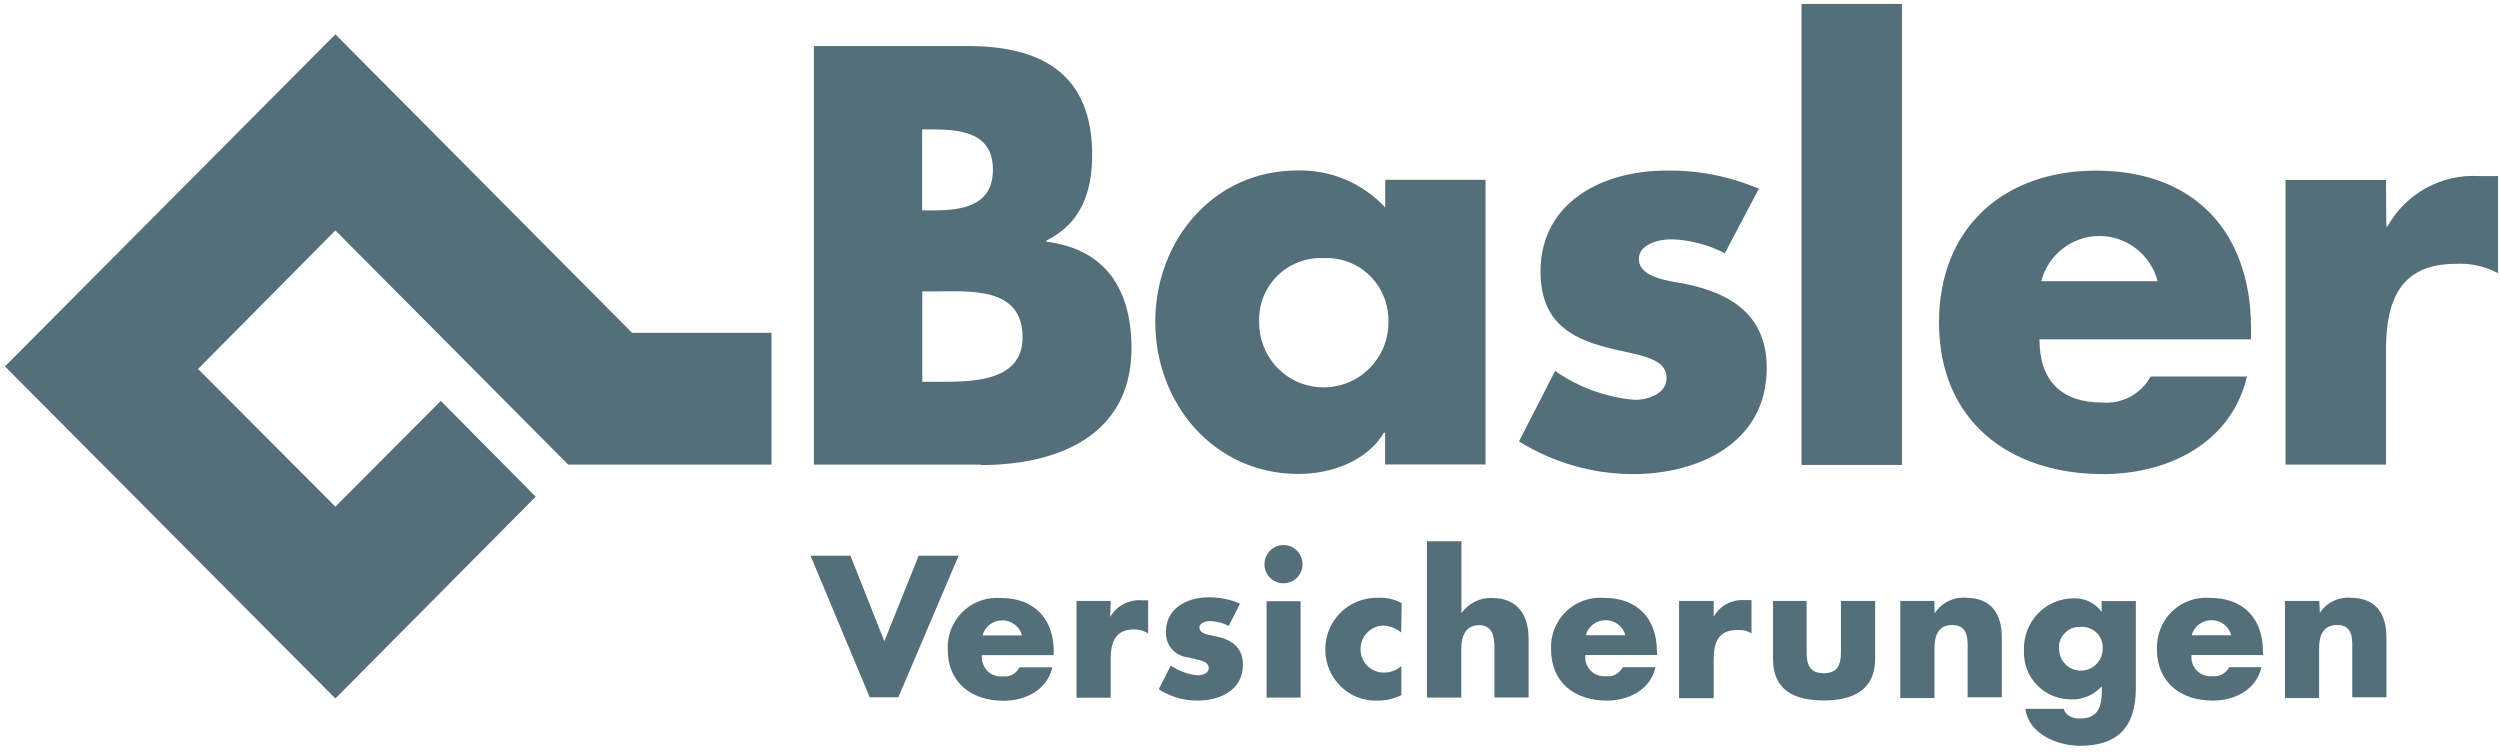 <svg xmlns:xlink="http://www.w3.org/1999/xlink" xmlns="http://www.w3.org/2000/svg" version="1.1" viewBox="0 0 166 50" height="50px" width="166px">
    
    <title>logo / versicherung / basler</title>
    <desc>Created with Sketch.</desc>
    <g fill-rule="evenodd" fill="none" stroke-width="1" stroke="none" id="Page-1">
        <g fill="#546E7A" transform="translate(-316, -975)" id="Homepage">
            <g transform="translate(316.33, 975.26)" id="logo-/-versicherung-/-basler">
                <path id="basler-logo" d="M28.94,26.36 L35.24,32.72 L21.94,46.12 L-1.42108547e-14,24.07 L21.94,2.02 L41.64,21.84 L50.9,21.84 L50.9,30.59 L37.4,30.59 L21.94,15.04 L12.82,24.24 L21.94,33.38 L28.94,26.36 Z M60.91,19.09 L60.91,25.09 L61.85,25.09 C63.98,25.09 67.57,25.19 67.57,22.14 C67.57,18.74 64.02,19.09 61.67,19.09 L60.91,19.09 Z M64.81,30.59 L53.71,30.59 L53.71,2.8 L63.97,2.8 C68.89,2.8 72.19,4.7 72.19,10.03 C72.19,12.53 71.43,14.58 69.16,15.71 L69.16,15.79 C73.11,16.29 74.8,18.99 74.8,22.86 C74.8,28.7 69.85,30.62 64.8,30.62 L64.81,30.59 Z M60.9,8.34 L60.9,13.71 L61.7,13.71 C63.6,13.71 65.6,13.38 65.6,11.01 C65.6,8.47 63.35,8.33 61.42,8.33 L60.9,8.33 L60.9,8.34 Z M87.56,16.88 C86.42,16.82 85.3,17.25 84.48,18.06 C83.66,18.88 83.22,20 83.28,21.16 C83.28,23.54 85.18,25.46 87.56,25.46 C89.93,25.46 91.86,23.54 91.86,21.16 C91.9,20 91.46,18.88 90.64,18.06 C89.84,17.26 88.71,16.82 87.56,16.88 Z M98.31,11.68 L98.31,30.58 L91.64,30.58 L91.64,28.48 L91.56,28.48 C90.43,30.36 88.08,31.21 85.88,31.21 C80.28,31.21 76.38,26.53 76.38,21.11 C76.38,15.71 80.24,11.06 85.81,11.06 C88.01,11 90.15,11.89 91.65,13.52 L91.65,11.68 L98.3,11.68 L98.31,11.68 Z M114.19,16.55 C113.07,15.98 111.84,15.65 110.59,15.63 C109.83,15.63 108.49,15.96 108.49,16.93 C108.49,18.21 110.59,18.4 111.52,18.58 C114.64,19.21 116.98,20.68 116.98,24.18 C116.98,29.16 112.44,31.22 108.11,31.22 C105.43,31.22 102.81,30.46 100.53,29.05 L102.93,24.37 C104.5,25.47 106.33,26.13 108.23,26.29 C109.08,26.29 110.33,25.89 110.33,24.85 C110.33,23.37 108.23,23.33 106.13,22.75 C104.05,22.17 101.96,21.15 101.96,17.77 C101.96,13.13 106.14,11.07 110.26,11.07 C112.38,11.02 114.49,11.44 116.46,12.27 L114.19,16.57 L114.19,16.55 Z M125.96,30.61 L119.29,30.61 L119.29,-3.48165941e-13 L125.96,-3.48165941e-13 L125.96,30.6 L125.96,30.61 Z M135.2,18.41 L142.94,18.41 C142.47,16.64 140.88,15.41 139.07,15.41 C137.27,15.41 135.67,16.64 135.21,18.41 L135.2,18.41 Z M149.14,21.57 L149.14,22.27 L135.09,22.27 C135.09,25 136.52,26.47 139.27,26.47 C140.59,26.57 141.84,25.9 142.47,24.74 L148.87,24.74 C147.82,29.19 143.6,31.22 139.32,31.22 C133.08,31.22 128.42,27.68 128.42,21.15 C128.42,14.87 132.72,11.07 138.84,11.07 C145.36,11.07 149.14,15.12 149.14,21.57 L149.14,21.57 Z M158.12,14.77 L158.2,14.77 C159.42,12.59 161.77,11.29 164.26,11.43 L165.54,11.43 L165.54,17.88 C164.68,17.42 163.7,17.2 162.72,17.26 C159.02,17.26 158.1,19.73 158.1,22.99 L158.1,30.59 L151.43,30.59 L151.43,11.69 L158.1,11.69 L158.12,14.79 L158.12,14.77 Z M58.37,42.37 L60.67,36.64 L63.32,36.64 L59.32,46.04 L57.42,46.04 L53.49,36.64 L56.14,36.64 L58.4,42.34 L58.37,42.37 Z M64.91,41.93 L67.53,41.93 C67.37,41.33 66.83,40.93 66.23,40.93 C65.61,40.93 65.07,41.33 64.91,41.93 L64.91,41.93 Z M69.63,43 L69.63,43.24 L64.87,43.24 C64.82,43.62 64.97,44.01 65.23,44.29 C65.51,44.57 65.9,44.69 66.29,44.65 C66.74,44.7 67.16,44.45 67.37,44.05 L69.55,44.05 C69.18,45.58 67.75,46.27 66.3,46.27 C64.18,46.27 62.6,45.07 62.6,42.87 C62.56,41.92 62.92,41.01 63.6,40.35 C64.28,39.7 65.2,39.37 66.14,39.45 C68.34,39.45 69.64,40.82 69.64,43 L69.63,43 Z M73.39,40.7 C73.82,39.96 74.63,39.53 75.49,39.6 L75.91,39.6 L75.91,41.8 C75.63,41.62 75.31,41.54 74.99,41.53 C73.74,41.53 73.42,42.37 73.42,43.47 L73.42,46.07 L71.15,46.07 L71.15,39.64 L73.42,39.64 L73.39,40.69 L73.39,40.7 Z M81.26,41.3 C80.88,41.1 80.46,41 80.03,40.98 C79.77,40.98 79.31,41.08 79.31,41.41 C79.31,41.85 80.03,41.91 80.34,41.98 C81.4,42.18 82.2,42.68 82.2,43.88 C82.2,45.56 80.7,46.26 79.17,46.26 C78.27,46.26 77.37,46 76.61,45.51 L77.41,43.93 C77.95,44.3 78.57,44.53 79.21,44.58 C79.51,44.58 79.93,44.45 79.93,44.1 C79.93,43.6 79.21,43.57 78.51,43.38 C77.66,43.28 77.04,42.54 77.09,41.68 C77.09,40.12 78.51,39.4 79.91,39.4 C80.63,39.4 81.35,39.53 82.01,39.82 L81.26,41.3 L81.26,41.3 Z M86.02,46.06 L83.77,46.06 L83.77,39.66 L86.03,39.66 L86.03,46.06 L86.02,46.06 Z M86.16,37.2 C86.16,37.9 85.6,38.47 84.9,38.47 C84.2,38.47 83.63,37.91 83.63,37.21 C83.63,36.51 84.2,35.93 84.9,35.93 C85.6,35.93 86.16,36.51 86.16,37.21 L86.16,37.2 Z M92.71,41.74 C92.38,41.46 91.97,41.3 91.54,41.28 C90.69,41.28 90,42 90.01,42.86 C90.01,43.72 90.71,44.41 91.58,44.4 C92.01,44.4 92.41,44.24 92.72,43.97 L92.72,45.9 C92.22,46.14 91.68,46.27 91.12,46.26 C90.22,46.29 89.35,45.96 88.7,45.32 C88.05,44.69 87.68,43.82 87.67,42.92 C87.65,41.97 88.02,41.06 88.7,40.4 C89.37,39.74 90.3,39.4 91.22,39.43 C91.75,39.41 92.28,39.53 92.74,39.79 L92.71,41.74 Z M96.71,35.67 L96.71,40.45 C97.18,39.79 97.96,39.4 98.77,39.45 C100.37,39.45 101.17,40.51 101.17,42.15 L101.17,46.05 L98.9,46.05 L98.9,42.78 C98.9,42.01 98.78,41.25 97.88,41.25 C96.98,41.25 96.7,42.01 96.7,42.78 L96.7,46.06 L94.42,46.06 L94.42,35.68 L96.72,35.68 L96.71,35.67 Z M104.97,41.92 L107.59,41.92 C107.44,41.32 106.89,40.92 106.29,40.92 C105.67,40.92 105.13,41.32 104.97,41.92 L104.97,41.92 Z M109.69,42.99 L109.71,43.23 L104.94,43.23 C104.89,43.61 105.02,44 105.3,44.28 C105.58,44.56 105.97,44.68 106.36,44.64 C106.79,44.69 107.22,44.44 107.42,44.04 L109.6,44.04 C109.24,45.57 107.8,46.26 106.36,46.26 C104.24,46.26 102.66,45.06 102.66,42.86 C102.61,41.91 102.98,41 103.66,40.34 C104.33,39.69 105.26,39.36 106.19,39.44 C108.39,39.44 109.69,40.81 109.69,42.99 L109.69,42.99 Z M113.46,40.69 C113.86,39.95 114.69,39.52 115.54,39.59 L115.97,39.59 L115.97,41.79 C115.67,41.62 115.35,41.55 115.02,41.57 C113.77,41.57 113.46,42.41 113.46,43.5 L113.46,46.1 L111.16,46.1 L111.16,39.64 L113.46,39.64 L113.46,40.69 L113.46,40.69 Z M119.63,39.64 L119.63,43.04 C119.63,43.87 119.83,44.44 120.76,44.44 C121.69,44.44 121.91,43.87 121.91,43.04 L121.91,39.64 L124.18,39.64 L124.18,43.49 C124.18,45.59 122.66,46.25 120.78,46.25 C118.88,46.25 117.4,45.62 117.4,43.51 L117.4,39.64 L119.63,39.64 L119.63,39.64 Z M128.13,40.47 C128.58,39.77 129.37,39.37 130.19,39.43 C131.91,39.43 132.59,40.51 132.59,42.08 L132.59,46.04 L130.32,46.04 L130.32,42.94 C130.32,42.32 130.42,41.24 129.3,41.24 C128.38,41.24 128.12,41.94 128.12,42.77 L128.12,46.09 L125.85,46.09 L125.85,39.64 L128.11,39.64 L128.13,40.47 L128.13,40.47 Z M137.85,41.37 C137.45,41.34 137.07,41.47 136.79,41.77 C136.51,42.03 136.36,42.41 136.39,42.8 C136.39,43.62 137.03,44.27 137.84,44.27 C138.64,44.27 139.29,43.62 139.29,42.8 C139.31,42.4 139.16,42.03 138.89,41.76 C138.59,41.48 138.22,41.34 137.83,41.36 L137.85,41.37 Z M141.49,39.64 L141.49,45.44 C141.49,48.16 140.14,49.26 137.79,49.26 C136.31,49.26 134.36,48.49 134.16,46.81 L136.7,46.81 C136.76,47.03 136.92,47.21 137.12,47.31 C137.32,47.41 137.55,47.45 137.78,47.45 C139,47.45 139.23,46.65 139.23,45.61 L139.23,45.31 C138.71,45.88 137.97,46.21 137.2,46.18 C136.35,46.18 135.52,45.85 134.93,45.23 C134.33,44.63 134.03,43.78 134.06,42.93 C134.03,42.03 134.36,41.13 134.98,40.49 C135.6,39.84 136.45,39.47 137.35,39.47 C138.08,39.43 138.78,39.77 139.22,40.37 L139.22,39.65 L141.49,39.65 L141.49,39.64 Z M145.19,41.92 L147.82,41.92 C147.67,41.32 147.12,40.92 146.52,40.92 C145.9,40.92 145.36,41.32 145.2,41.92 L145.19,41.92 Z M149.92,42.99 L149.95,43.23 L145.19,43.23 C145.14,43.61 145.27,44 145.55,44.28 C145.83,44.56 146.22,44.68 146.61,44.64 C147.05,44.69 147.48,44.44 147.69,44.04 L149.83,44.04 C149.48,45.57 148.03,46.26 146.59,46.26 C144.49,46.26 142.89,45.06 142.89,42.86 C142.86,41.91 143.22,41 143.89,40.34 C144.57,39.69 145.49,39.36 146.43,39.44 C148.63,39.44 149.93,40.81 149.93,42.99 L149.92,42.99 Z M153.69,40.47 C154.12,39.77 154.91,39.37 155.73,39.43 C157.45,39.43 158.13,40.51 158.13,42.08 L158.13,46.04 L155.86,46.04 L155.86,42.94 C155.86,42.32 155.98,41.24 154.86,41.24 C153.92,41.24 153.66,41.94 153.66,42.77 L153.66,46.09 L151.39,46.09 L151.39,39.64 L153.67,39.64 L153.71,40.47 L153.69,40.47 Z"></path>
            </g>
        </g>
    </g>
</svg>